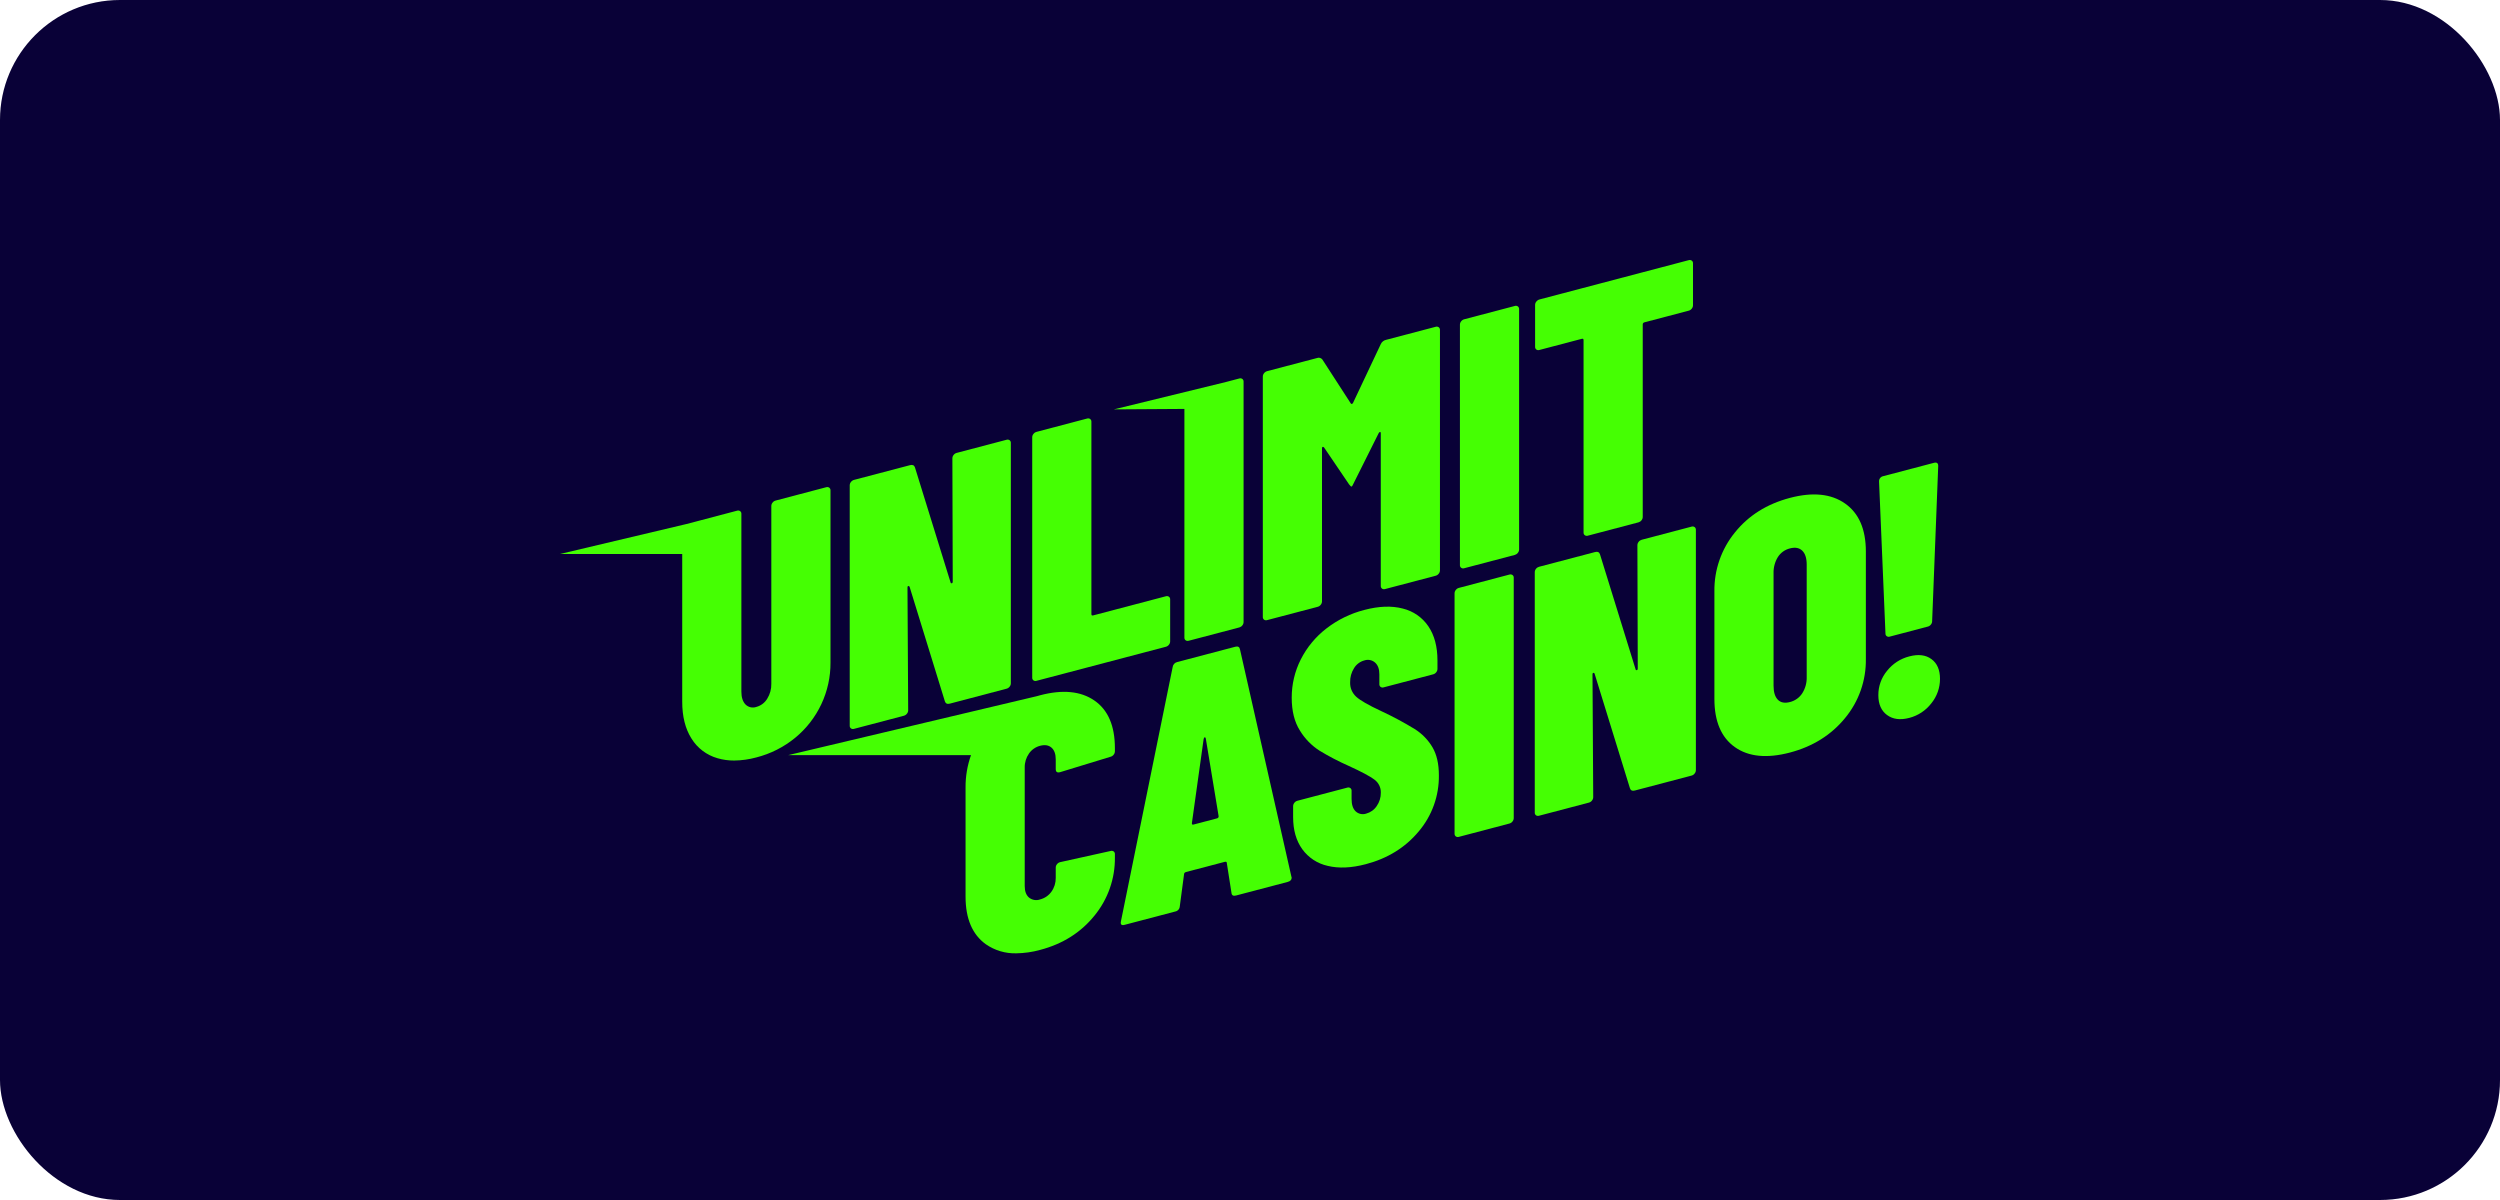 <?xml version="1.0" encoding="UTF-8"?>
<svg xmlns="http://www.w3.org/2000/svg" width="125" height="60" viewBox="0 0 125 60" fill="none">
  <rect width="125" height="60" rx="6" fill="#090137"></rect>
  <path d="M35.875 37.911C35.334 37.757 34.87 37.407 34.574 36.928C34.265 36.441 34.11 35.824 34.111 35.077V27.7H28L34.319 26.202L34.325 26.201L36.855 25.534C36.88 25.526 36.907 25.523 36.934 25.527C36.96 25.531 36.985 25.541 37.007 25.557C37.028 25.572 37.044 25.593 37.055 25.616C37.066 25.64 37.071 25.665 37.069 25.691V34.583C37.069 34.867 37.138 35.08 37.274 35.222C37.343 35.292 37.431 35.341 37.528 35.363C37.624 35.385 37.725 35.379 37.818 35.346C38.045 35.285 38.24 35.138 38.361 34.936C38.501 34.712 38.572 34.452 38.566 34.189V25.297C38.567 25.236 38.589 25.177 38.629 25.13C38.666 25.08 38.72 25.044 38.781 25.028L41.311 24.361C41.336 24.353 41.363 24.351 41.39 24.355C41.416 24.358 41.441 24.368 41.463 24.383C41.483 24.399 41.5 24.42 41.511 24.443C41.522 24.467 41.527 24.493 41.525 24.518V33.125C41.53 33.844 41.374 34.554 41.069 35.205C40.764 35.856 40.317 36.431 39.761 36.888C39.193 37.354 38.53 37.689 37.818 37.871C37.456 37.97 37.083 38.023 36.708 38.027C36.426 38.029 36.145 37.99 35.875 37.911Z" fill="#45FF03"></path>
  <path d="M47.681 22.747C47.719 22.697 47.773 22.661 47.833 22.645L50.328 21.988C50.354 21.979 50.38 21.977 50.407 21.981C50.433 21.985 50.458 21.995 50.48 22.01C50.501 22.026 50.517 22.046 50.528 22.07C50.539 22.093 50.544 22.119 50.542 22.145V34.166C50.542 34.227 50.52 34.286 50.48 34.333C50.442 34.383 50.389 34.419 50.328 34.435L47.495 35.181C47.364 35.216 47.281 35.178 47.245 35.069L45.481 29.345C45.477 29.332 45.469 29.319 45.458 29.311C45.447 29.303 45.432 29.299 45.418 29.3C45.389 29.302 45.374 29.326 45.374 29.374L45.409 35.517C45.409 35.578 45.387 35.637 45.347 35.684C45.309 35.734 45.256 35.77 45.195 35.787L42.7 36.443C42.675 36.451 42.648 36.454 42.622 36.45C42.595 36.446 42.57 36.436 42.548 36.421C42.528 36.405 42.511 36.385 42.5 36.361C42.489 36.337 42.484 36.312 42.486 36.286V24.265C42.487 24.204 42.509 24.145 42.548 24.098C42.586 24.048 42.64 24.012 42.7 23.995L45.498 23.259C45.629 23.225 45.712 23.262 45.748 23.371L47.53 29.126C47.531 29.133 47.534 29.139 47.538 29.145C47.542 29.151 47.547 29.155 47.553 29.159C47.559 29.163 47.565 29.165 47.572 29.165C47.579 29.166 47.586 29.165 47.592 29.163C47.622 29.155 47.637 29.128 47.637 29.081L47.619 22.914C47.62 22.853 47.642 22.794 47.681 22.747" fill="#45FF03"></path>
  <path d="M51.673 34.019C51.652 34.003 51.636 33.983 51.625 33.959C51.614 33.936 51.609 33.91 51.611 33.884V21.863C51.611 21.802 51.633 21.743 51.673 21.696C51.711 21.646 51.764 21.61 51.825 21.594L54.355 20.927C54.381 20.919 54.408 20.916 54.434 20.92C54.46 20.924 54.486 20.934 54.507 20.949C54.528 20.965 54.544 20.985 54.555 21.009C54.566 21.032 54.571 21.058 54.57 21.084V30.705C54.57 30.764 54.599 30.786 54.659 30.77L58.294 29.813C58.319 29.805 58.346 29.803 58.373 29.807C58.399 29.811 58.424 29.82 58.446 29.836C58.467 29.851 58.483 29.872 58.494 29.895C58.505 29.919 58.51 29.945 58.508 29.971V32.069C58.508 32.13 58.486 32.189 58.446 32.236C58.408 32.286 58.355 32.322 58.294 32.338L51.825 34.041C51.8 34.05 51.773 34.052 51.747 34.048C51.72 34.044 51.695 34.034 51.673 34.019" fill="#45FF03"></path>
  <path d="M59.283 32.016C59.262 32 59.245 31.98 59.234 31.956C59.223 31.933 59.219 31.907 59.22 31.881V20.446L55.697 20.469L61.294 19.101L61.965 18.924C61.99 18.916 62.017 18.913 62.043 18.917C62.07 18.921 62.095 18.931 62.117 18.947C62.137 18.962 62.154 18.983 62.164 19.006C62.175 19.03 62.18 19.056 62.179 19.081V31.102C62.178 31.164 62.156 31.223 62.117 31.27C62.079 31.32 62.025 31.355 61.965 31.372L59.434 32.038C59.415 32.043 59.396 32.046 59.376 32.046C59.343 32.047 59.31 32.036 59.283 32.016Z" fill="#45FF03"></path>
  <path d="M69.307 16.991L71.784 16.339C71.809 16.331 71.836 16.329 71.862 16.332C71.888 16.336 71.913 16.346 71.935 16.361C71.956 16.377 71.972 16.398 71.983 16.421C71.994 16.445 71.999 16.471 71.998 16.497V28.517C71.997 28.579 71.975 28.638 71.935 28.685C71.897 28.735 71.844 28.771 71.784 28.787L69.253 29.453C69.228 29.462 69.201 29.464 69.174 29.46C69.148 29.456 69.123 29.446 69.101 29.431C69.081 29.415 69.064 29.395 69.053 29.371C69.042 29.348 69.037 29.322 69.039 29.296V21.667C69.039 21.62 69.027 21.597 69.003 21.597C68.98 21.597 68.956 21.618 68.933 21.66L67.685 24.158C67.638 24.265 67.602 24.322 67.579 24.328C67.555 24.335 67.513 24.298 67.454 24.219L66.206 22.378C66.182 22.349 66.158 22.337 66.135 22.343C66.112 22.349 66.1 22.377 66.1 22.424V30.07C66.099 30.132 66.077 30.191 66.037 30.238C65.999 30.288 65.946 30.324 65.885 30.34L63.355 31.006C63.329 31.015 63.303 31.017 63.276 31.013C63.25 31.009 63.225 30.999 63.203 30.984C63.182 30.968 63.166 30.948 63.155 30.924C63.144 30.901 63.139 30.875 63.141 30.849V18.828C63.141 18.767 63.163 18.707 63.203 18.66C63.241 18.61 63.294 18.575 63.355 18.558L65.85 17.902C65.896 17.883 65.947 17.88 65.995 17.893C66.043 17.906 66.086 17.934 66.117 17.973L67.543 20.177C67.578 20.215 67.614 20.205 67.65 20.148L69.04 17.204C69.064 17.15 69.101 17.103 69.148 17.066C69.194 17.029 69.249 17.003 69.307 16.991Z" fill="#45FF03"></path>
  <path d="M73.058 28.39C73.037 28.374 73.021 28.354 73.01 28.33C72.999 28.307 72.994 28.281 72.996 28.255V16.234C72.996 16.172 73.019 16.113 73.058 16.066C73.096 16.016 73.149 15.98 73.21 15.964L75.741 15.298C75.766 15.289 75.793 15.287 75.819 15.291C75.846 15.295 75.871 15.305 75.892 15.32C75.913 15.336 75.93 15.356 75.94 15.38C75.951 15.403 75.956 15.429 75.955 15.455V27.476C75.954 27.537 75.932 27.596 75.892 27.643C75.855 27.693 75.801 27.729 75.741 27.746L73.21 28.412C73.185 28.42 73.158 28.423 73.131 28.419C73.105 28.415 73.08 28.405 73.058 28.39Z" fill="#45FF03"></path>
  <path d="M84.588 13.031C84.609 13.047 84.625 13.067 84.636 13.091C84.647 13.114 84.652 13.14 84.65 13.166V15.264C84.65 15.325 84.627 15.385 84.588 15.432C84.55 15.482 84.497 15.518 84.436 15.534L82.226 16.115C82.2 16.12 82.177 16.134 82.16 16.154C82.144 16.175 82.135 16.201 82.137 16.228V25.848C82.136 25.91 82.115 25.969 82.075 26.016C82.037 26.066 81.984 26.101 81.923 26.118L79.392 26.784C79.367 26.793 79.34 26.795 79.314 26.791C79.288 26.787 79.263 26.777 79.241 26.762C79.22 26.746 79.203 26.726 79.192 26.702C79.182 26.679 79.177 26.653 79.178 26.627V17.006C79.178 16.947 79.149 16.925 79.089 16.941L76.969 17.499C76.943 17.508 76.916 17.51 76.89 17.506C76.864 17.503 76.839 17.492 76.817 17.477C76.796 17.461 76.78 17.441 76.769 17.418C76.758 17.394 76.754 17.368 76.755 17.342V15.244C76.756 15.183 76.778 15.123 76.818 15.076C76.856 15.027 76.909 14.991 76.97 14.974L84.436 13.008C84.462 13 84.489 12.998 84.515 13.002C84.541 13.006 84.566 13.016 84.588 13.031" fill="#45FF03"></path>
  <path d="M49.294 47.214C48.617 46.729 48.278 45.935 48.278 44.832V39.373C48.274 38.822 48.366 38.274 48.551 37.755H39.416L51.857 34.805C51.905 34.791 51.954 34.778 52.003 34.764C53.131 34.467 54.037 34.555 54.721 35.027C55.404 35.499 55.745 36.292 55.745 37.407V37.567C55.744 37.629 55.722 37.688 55.683 37.735C55.645 37.785 55.592 37.821 55.531 37.837L53.001 38.61C52.858 38.648 52.787 38.595 52.787 38.453V37.973C52.787 37.7 52.715 37.502 52.573 37.38C52.43 37.257 52.24 37.227 52.003 37.29C51.778 37.348 51.582 37.485 51.45 37.675C51.305 37.882 51.23 38.129 51.236 38.381V44.302C51.236 44.563 51.307 44.755 51.45 44.878C51.526 44.939 51.617 44.98 51.714 44.997C51.811 45.013 51.91 45.005 52.003 44.972C52.233 44.914 52.436 44.776 52.573 44.582C52.716 44.382 52.791 44.141 52.787 43.895V43.378C52.787 43.317 52.809 43.258 52.849 43.211C52.887 43.161 52.94 43.125 53.001 43.109L55.531 42.549C55.556 42.541 55.583 42.538 55.61 42.542C55.636 42.546 55.661 42.556 55.683 42.571C55.704 42.587 55.72 42.608 55.731 42.631C55.742 42.654 55.747 42.68 55.745 42.706V42.866C55.759 43.929 55.396 44.963 54.721 45.785C54.037 46.63 53.131 47.2 52.003 47.496C51.616 47.604 51.216 47.66 50.814 47.666C50.272 47.681 49.739 47.523 49.294 47.214Z" fill="#45FF03"></path>
  <path d="M61.573 44.64L61.341 43.154C61.341 43.094 61.305 43.074 61.234 43.093L59.309 43.599C59.238 43.618 59.202 43.657 59.202 43.717L58.989 45.32C58.985 45.383 58.96 45.442 58.918 45.489C58.876 45.535 58.819 45.566 58.757 45.577L56.226 46.243C56.072 46.284 56.012 46.222 56.048 46.059L58.632 33.358C58.639 33.296 58.665 33.238 58.707 33.192C58.748 33.146 58.803 33.114 58.864 33.101L61.769 32.336C61.899 32.302 61.977 32.347 62 32.471L64.566 43.816L64.584 43.883C64.584 43.989 64.519 44.06 64.388 44.095L61.804 44.775C61.662 44.812 61.584 44.768 61.573 44.64M59.666 41.23L60.86 40.916C60.883 40.909 60.903 40.895 60.916 40.875C60.929 40.855 60.934 40.831 60.931 40.808L60.289 36.922C60.277 36.879 60.259 36.859 60.236 36.865C60.212 36.872 60.194 36.9 60.182 36.951L59.594 41.16C59.594 41.219 59.618 41.242 59.665 41.23" fill="#45FF03"></path>
  <path d="M66.384 43.293C65.871 43.18 65.417 42.882 65.11 42.455C64.807 42.031 64.656 41.499 64.656 40.859V40.307C64.657 40.246 64.679 40.187 64.718 40.14C64.756 40.09 64.809 40.054 64.87 40.038L67.365 39.381C67.39 39.373 67.417 39.37 67.444 39.374C67.47 39.378 67.495 39.388 67.517 39.403C67.537 39.419 67.554 39.439 67.565 39.463C67.576 39.486 67.581 39.512 67.579 39.538V39.947C67.579 40.231 67.647 40.439 67.784 40.569C67.853 40.633 67.939 40.678 68.032 40.697C68.124 40.717 68.221 40.711 68.31 40.68C68.526 40.622 68.713 40.488 68.837 40.301C68.973 40.106 69.045 39.872 69.041 39.634C69.045 39.507 69.018 39.382 68.962 39.268C68.906 39.154 68.823 39.055 68.72 38.98C68.507 38.818 68.079 38.589 67.438 38.296C66.934 38.073 66.446 37.819 65.976 37.534C65.577 37.277 65.242 36.934 64.996 36.529C64.722 36.097 64.586 35.55 64.586 34.885C64.584 34.22 64.739 33.563 65.04 32.97C65.346 32.365 65.784 31.836 66.322 31.422C66.885 30.987 67.531 30.672 68.22 30.496C68.945 30.305 69.583 30.282 70.136 30.427C70.66 30.553 71.118 30.87 71.419 31.316C71.722 31.764 71.873 32.332 71.873 33.019V33.446C71.873 33.508 71.85 33.567 71.811 33.614C71.773 33.664 71.72 33.7 71.659 33.716L69.182 34.368C69.157 34.376 69.13 34.379 69.103 34.375C69.077 34.371 69.052 34.361 69.03 34.346C69.009 34.33 68.993 34.31 68.982 34.286C68.971 34.263 68.966 34.237 68.968 34.211V33.713C68.968 33.452 68.896 33.258 68.754 33.129C68.682 33.066 68.595 33.022 68.501 33.003C68.407 32.984 68.31 32.99 68.219 33.021C68.004 33.078 67.819 33.216 67.703 33.406C67.569 33.618 67.5 33.865 67.507 34.115C67.502 34.25 67.526 34.385 67.578 34.509C67.631 34.633 67.71 34.745 67.809 34.836C68.011 35.02 68.421 35.256 69.039 35.544C69.62 35.814 70.185 36.116 70.732 36.45C71.098 36.679 71.403 36.991 71.623 37.362C71.837 37.727 71.944 38.193 71.944 38.762C71.958 39.789 71.601 40.786 70.937 41.57C70.266 42.375 69.384 42.922 68.291 43.209C67.566 43.4 66.93 43.428 66.384 43.293" fill="#45FF03"></path>
  <path d="M72.791 41.82C72.77 41.805 72.753 41.784 72.743 41.761C72.732 41.737 72.727 41.711 72.728 41.685V29.665C72.729 29.603 72.751 29.544 72.791 29.497C72.829 29.447 72.882 29.411 72.943 29.395L75.473 28.728C75.498 28.72 75.525 28.718 75.552 28.722C75.578 28.726 75.603 28.735 75.625 28.751C75.645 28.766 75.662 28.787 75.673 28.81C75.684 28.834 75.689 28.86 75.687 28.886V40.907C75.686 40.968 75.664 41.027 75.625 41.074C75.587 41.124 75.534 41.16 75.473 41.176L72.943 41.843C72.917 41.851 72.89 41.853 72.864 41.85C72.838 41.846 72.813 41.836 72.791 41.821" fill="#45FF03"></path>
  <path d="M81.933 27.09C81.971 27.04 82.024 27.005 82.085 26.988L84.58 26.331C84.605 26.323 84.632 26.321 84.658 26.325C84.684 26.329 84.71 26.339 84.731 26.354C84.752 26.369 84.769 26.39 84.779 26.413C84.79 26.437 84.795 26.463 84.794 26.488V38.509C84.793 38.571 84.771 38.63 84.731 38.677C84.694 38.727 84.64 38.763 84.58 38.779L81.746 39.525C81.615 39.559 81.532 39.522 81.497 39.413L79.731 33.689C79.728 33.675 79.72 33.663 79.709 33.655C79.697 33.646 79.683 33.642 79.669 33.643C79.639 33.645 79.625 33.67 79.625 33.717L79.661 39.861C79.66 39.922 79.638 39.981 79.598 40.028C79.561 40.078 79.507 40.114 79.447 40.13L76.952 40.787C76.927 40.795 76.9 40.798 76.873 40.794C76.847 40.79 76.822 40.78 76.8 40.765C76.779 40.749 76.763 40.729 76.752 40.705C76.741 40.682 76.736 40.656 76.738 40.63V28.609C76.739 28.548 76.76 28.488 76.8 28.441C76.838 28.391 76.891 28.356 76.952 28.339L79.75 27.603C79.88 27.569 79.963 27.606 79.999 27.715L81.781 33.47C81.782 33.477 81.785 33.483 81.789 33.489C81.793 33.494 81.798 33.499 81.804 33.503C81.81 33.506 81.817 33.508 81.823 33.509C81.83 33.51 81.837 33.509 81.844 33.507C81.873 33.499 81.888 33.472 81.888 33.424L81.87 27.258C81.871 27.197 81.893 27.138 81.933 27.091" fill="#45FF03"></path>
  <path d="M86.744 37.356C86.061 36.872 85.719 36.067 85.72 34.94V29.57C85.705 28.498 86.067 27.456 86.744 26.624C87.427 25.774 88.345 25.198 89.498 24.894C90.638 24.594 91.556 24.687 92.251 25.174C92.946 25.661 93.293 26.462 93.293 27.576V32.946C93.31 34.025 92.941 35.075 92.251 35.906C91.556 36.753 90.638 37.326 89.498 37.627C88.345 37.93 87.427 37.84 86.744 37.356ZM90.113 34.664C90.267 34.421 90.344 34.137 90.335 33.849V28.23C90.335 27.91 90.261 27.678 90.113 27.534C89.964 27.39 89.759 27.352 89.498 27.42C89.247 27.481 89.03 27.637 88.892 27.855C88.743 28.099 88.669 28.381 88.678 28.667V34.286C88.678 34.606 88.749 34.84 88.892 34.986C89.034 35.132 89.236 35.17 89.498 35.102C89.751 35.039 89.971 34.883 90.113 34.664" fill="#45FF03"></path>
  <path d="M94.354 35.753C94.062 35.539 93.917 35.207 93.917 34.756C93.915 34.312 94.069 33.881 94.354 33.539C94.636 33.183 95.027 32.93 95.468 32.819C95.919 32.7 96.287 32.745 96.572 32.955C96.858 33.164 97 33.494 97 33.944C97.001 34.391 96.847 34.824 96.564 35.17C96.289 35.526 95.903 35.781 95.468 35.894C95.016 36.013 94.644 35.966 94.354 35.752M94.336 31.809C94.315 31.794 94.298 31.773 94.287 31.75C94.277 31.726 94.272 31.7 94.273 31.674L93.953 24.077C93.949 24.013 93.968 23.951 94.008 23.901C94.047 23.851 94.104 23.818 94.167 23.807L96.697 23.141C96.84 23.103 96.911 23.155 96.911 23.298L96.607 31.059C96.607 31.121 96.585 31.18 96.545 31.227C96.507 31.277 96.454 31.313 96.393 31.329L94.487 31.831C94.461 31.84 94.434 31.842 94.408 31.838C94.382 31.834 94.357 31.824 94.335 31.809" fill="#45FF03"></path>
</svg>
